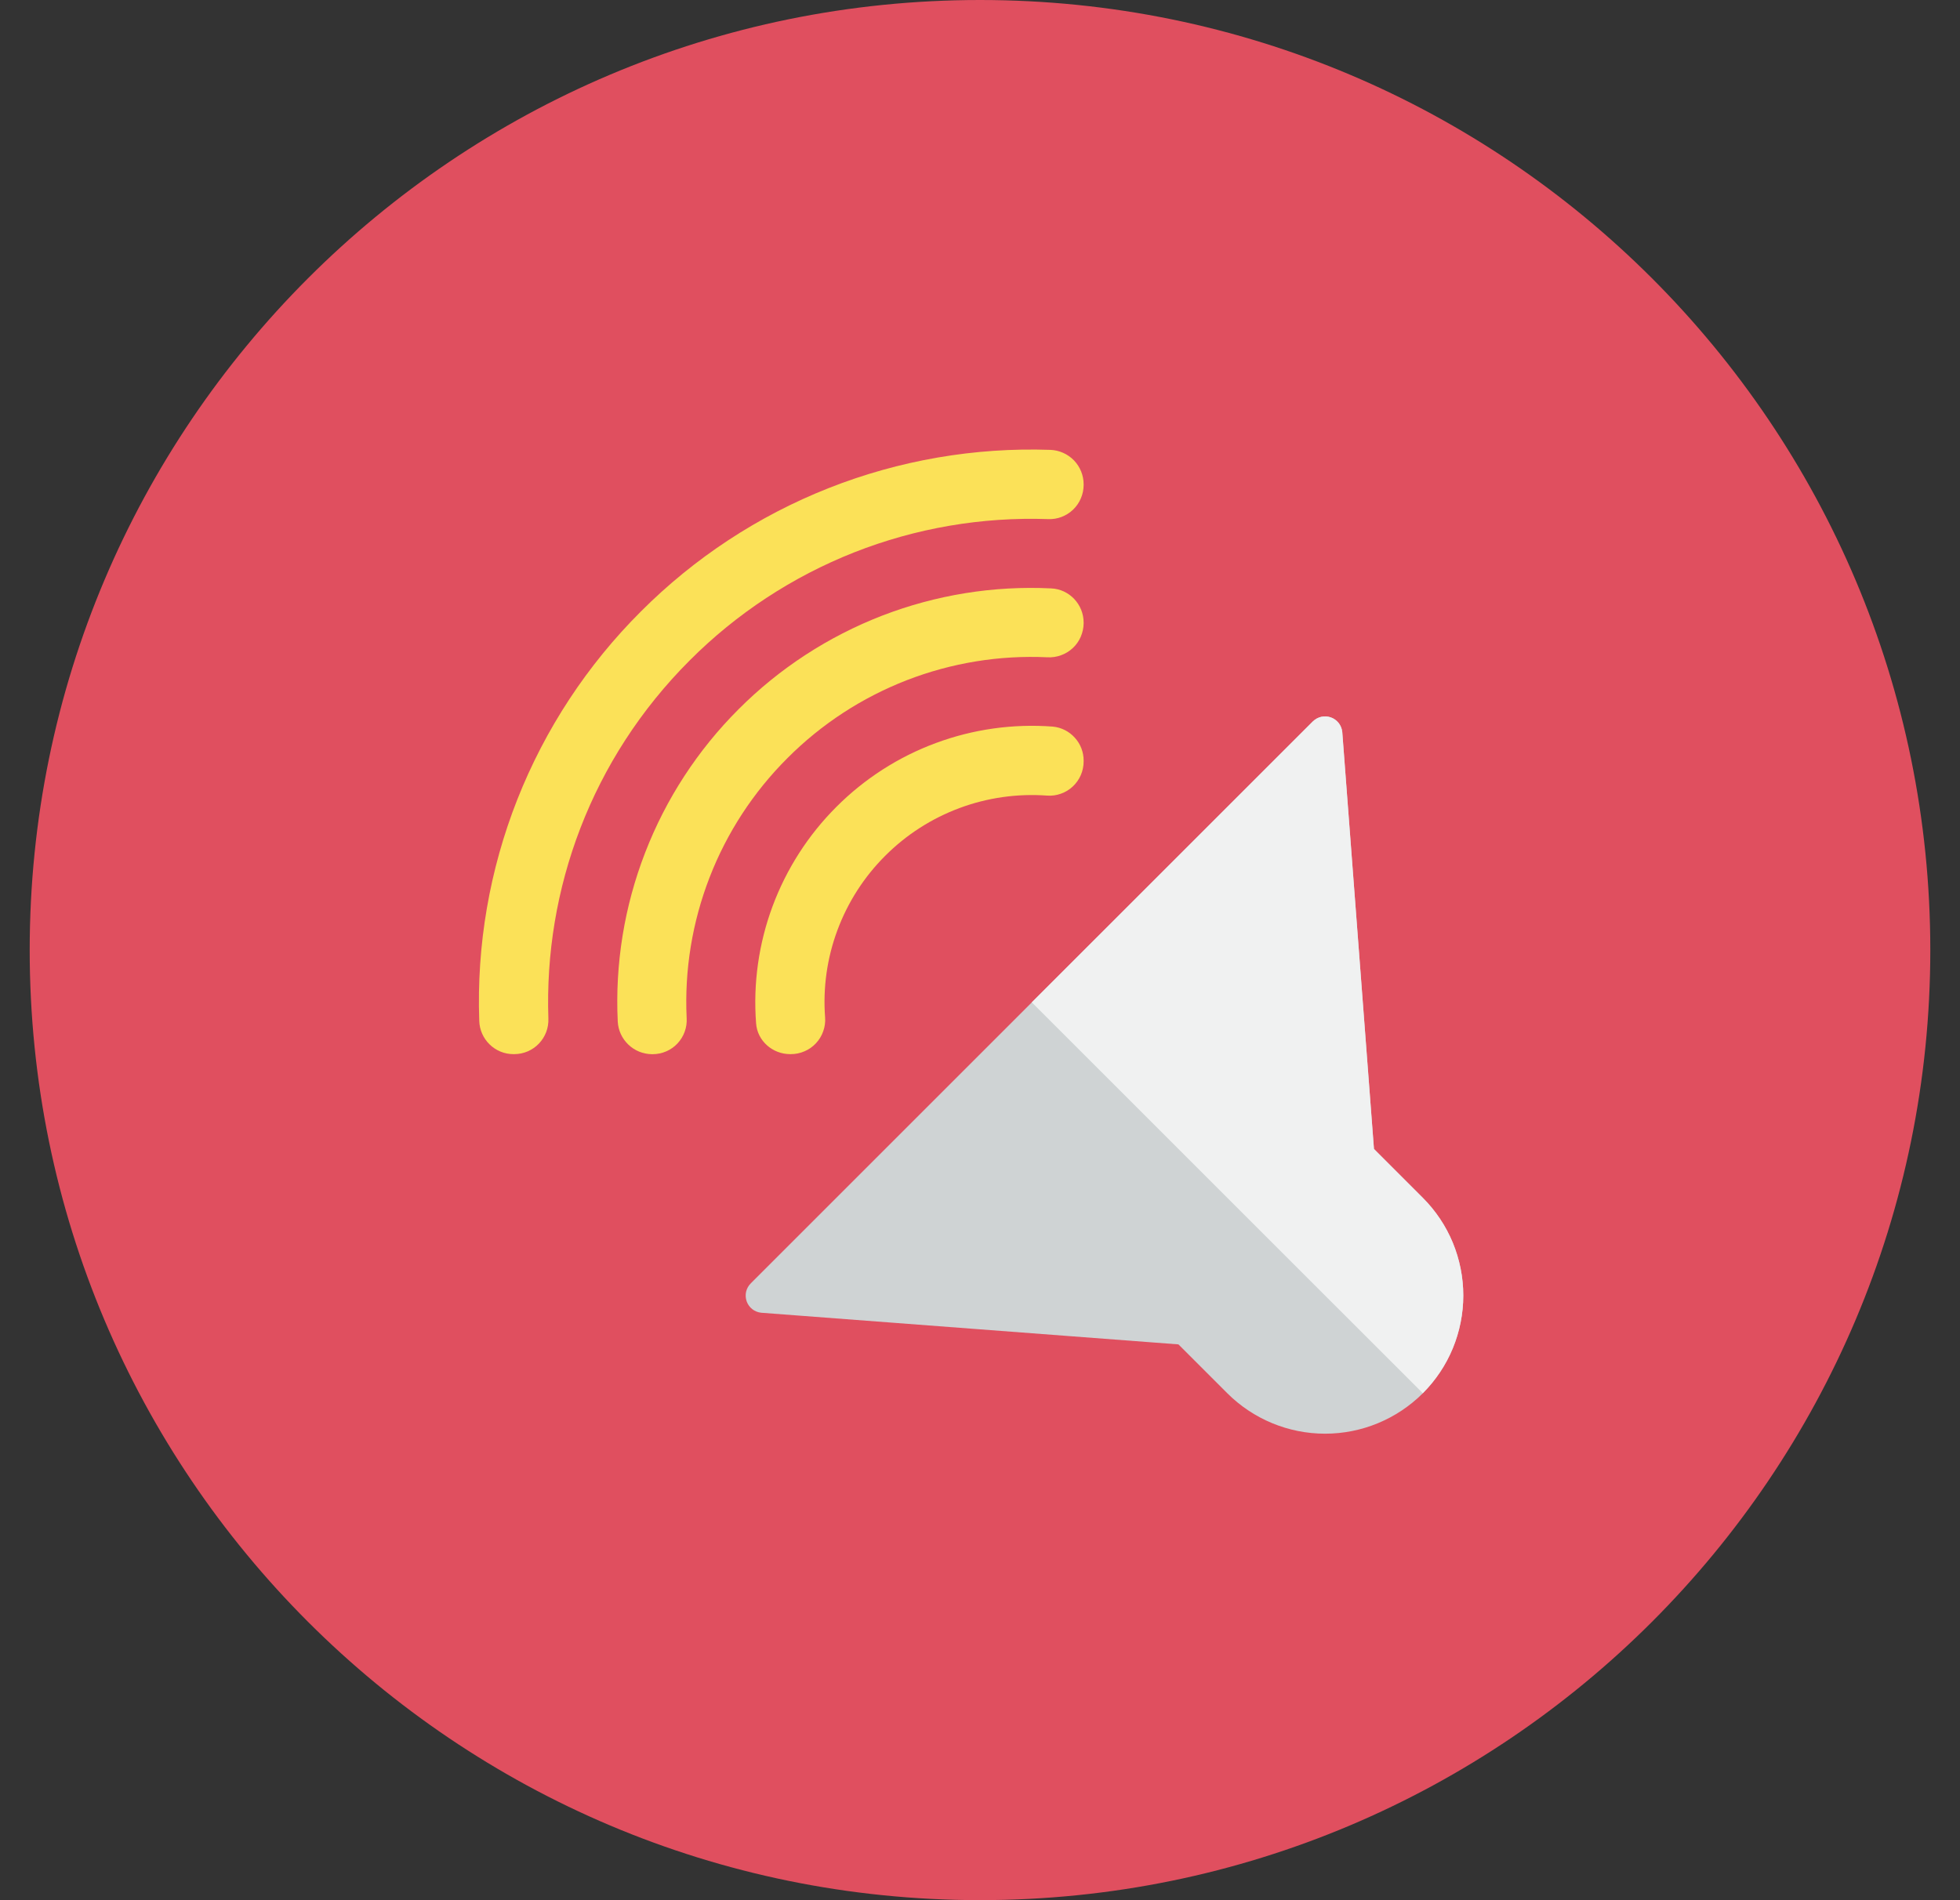 <svg width="33" height="32" viewBox="0 0 33 32" fill="none" xmlns="http://www.w3.org/2000/svg">
<rect x="0" y="0" width="33" height="32" fill="#333333" stroke="none"/>
<g clip-path="url(#clip0_2341_26141)">
<path d="M16.5 31.999C7.663 31.999 0.5 24.835 0.5 15.999C0.5 7.164 7.663 0 16.5 0C25.337 0 32.5 7.163 32.5 15.999C32.5 24.835 25.337 31.999 16.5 31.999Z" fill="#E04F5F"/>
<path d="M23.133 19.349L23.956 20.171C24.392 20.608 24.637 21.2 24.637 21.817C24.637 22.434 24.392 23.026 23.956 23.463C23.519 23.899 22.927 24.144 22.31 24.144C21.693 24.144 21.101 23.899 20.664 23.463L19.841 22.64L12.815 22.107C12.76 22.101 12.708 22.08 12.665 22.046C12.622 22.012 12.589 21.966 12.571 21.914C12.553 21.862 12.55 21.806 12.562 21.752C12.575 21.699 12.602 21.65 12.642 21.611L22.104 12.149C22.143 12.111 22.192 12.084 22.245 12.071C22.299 12.059 22.354 12.062 22.406 12.08C22.458 12.098 22.503 12.131 22.538 12.174C22.572 12.217 22.593 12.268 22.599 12.323L23.133 19.349Z" fill="#CFD3D4"/>
<path d="M10.79 10.298C9.887 11.199 9.18 12.275 8.711 13.461C8.243 14.647 8.024 15.917 8.069 17.191C8.073 17.341 8.136 17.484 8.244 17.589C8.351 17.694 8.496 17.753 8.647 17.752H8.659C8.737 17.752 8.813 17.736 8.884 17.706C8.955 17.675 9.02 17.631 9.073 17.575C9.127 17.519 9.168 17.453 9.196 17.381C9.223 17.309 9.236 17.232 9.233 17.154C9.159 14.978 9.953 12.781 11.613 11.121C12.401 10.331 13.344 9.712 14.382 9.302C15.42 8.893 16.532 8.703 17.647 8.742C17.725 8.745 17.802 8.733 17.874 8.705C17.946 8.677 18.012 8.636 18.068 8.582C18.124 8.528 18.168 8.464 18.198 8.393C18.229 8.322 18.244 8.245 18.245 8.168V8.156C18.245 8.006 18.186 7.861 18.082 7.753C17.977 7.645 17.835 7.582 17.685 7.576C16.41 7.532 15.14 7.751 13.954 8.219C12.768 8.687 11.691 9.395 10.79 10.298Z" fill="#FBE158"/>
<path d="M12.436 11.943C11.748 12.63 11.212 13.453 10.862 14.359C10.511 15.265 10.354 16.234 10.401 17.205C10.409 17.352 10.473 17.49 10.58 17.592C10.686 17.694 10.827 17.751 10.975 17.753H10.988C11.066 17.753 11.144 17.737 11.216 17.706C11.288 17.675 11.353 17.63 11.406 17.573C11.46 17.515 11.502 17.448 11.528 17.374C11.555 17.301 11.566 17.222 11.561 17.144C11.523 16.336 11.655 15.53 11.947 14.776C12.239 14.022 12.686 13.337 13.259 12.766C13.829 12.194 14.513 11.748 15.267 11.455C16.02 11.163 16.826 11.031 17.633 11.069C17.712 11.073 17.79 11.062 17.863 11.035C17.937 11.009 18.005 10.967 18.062 10.914C18.119 10.861 18.165 10.796 18.196 10.724C18.227 10.652 18.244 10.575 18.245 10.497V10.485C18.245 10.179 18.005 9.923 17.7 9.909C16.729 9.861 15.759 10.018 14.852 10.368C13.946 10.719 13.122 11.255 12.436 11.943Z" fill="#FBE158"/>
<path d="M14.081 13.589C13.607 14.063 13.241 14.634 13.007 15.263C12.774 15.891 12.679 16.563 12.73 17.232C12.75 17.528 13.007 17.752 13.303 17.752H13.316C13.395 17.752 13.473 17.736 13.546 17.704C13.619 17.673 13.684 17.627 13.738 17.569C13.792 17.511 13.834 17.443 13.86 17.368C13.887 17.293 13.898 17.214 13.892 17.135C13.854 16.635 13.925 16.133 14.1 15.663C14.275 15.193 14.549 14.766 14.904 14.412C15.258 14.057 15.685 13.783 16.155 13.608C16.625 13.433 17.127 13.362 17.627 13.398C17.706 13.404 17.785 13.394 17.86 13.367C17.935 13.341 18.003 13.3 18.061 13.246C18.119 13.192 18.165 13.127 18.197 13.054C18.228 12.982 18.245 12.904 18.245 12.824V12.812C18.246 12.668 18.193 12.529 18.096 12.423C18 12.316 17.867 12.249 17.723 12.236C17.055 12.186 16.383 12.28 15.754 12.514C15.125 12.747 14.555 13.114 14.081 13.589Z" fill="#FBE158"/>
<path d="M22.104 12.149C22.143 12.111 22.192 12.084 22.245 12.072C22.298 12.06 22.354 12.063 22.405 12.081C22.457 12.099 22.503 12.132 22.537 12.174C22.571 12.217 22.592 12.268 22.599 12.323L23.133 19.349L23.955 20.172C24.171 20.388 24.343 20.644 24.46 20.926C24.576 21.209 24.637 21.511 24.637 21.817C24.637 22.122 24.576 22.425 24.46 22.707C24.343 22.99 24.171 23.246 23.955 23.462L17.372 16.88L22.104 12.149Z" fill="#F0F1F1"/>
</g>
<defs>
<clipPath id="clip0_2341_26141">
<rect width="32" height="32" fill="white" transform="matrix(-1 0 0 1 32.5 0)"/>
</clipPath>
</defs>
</svg>
